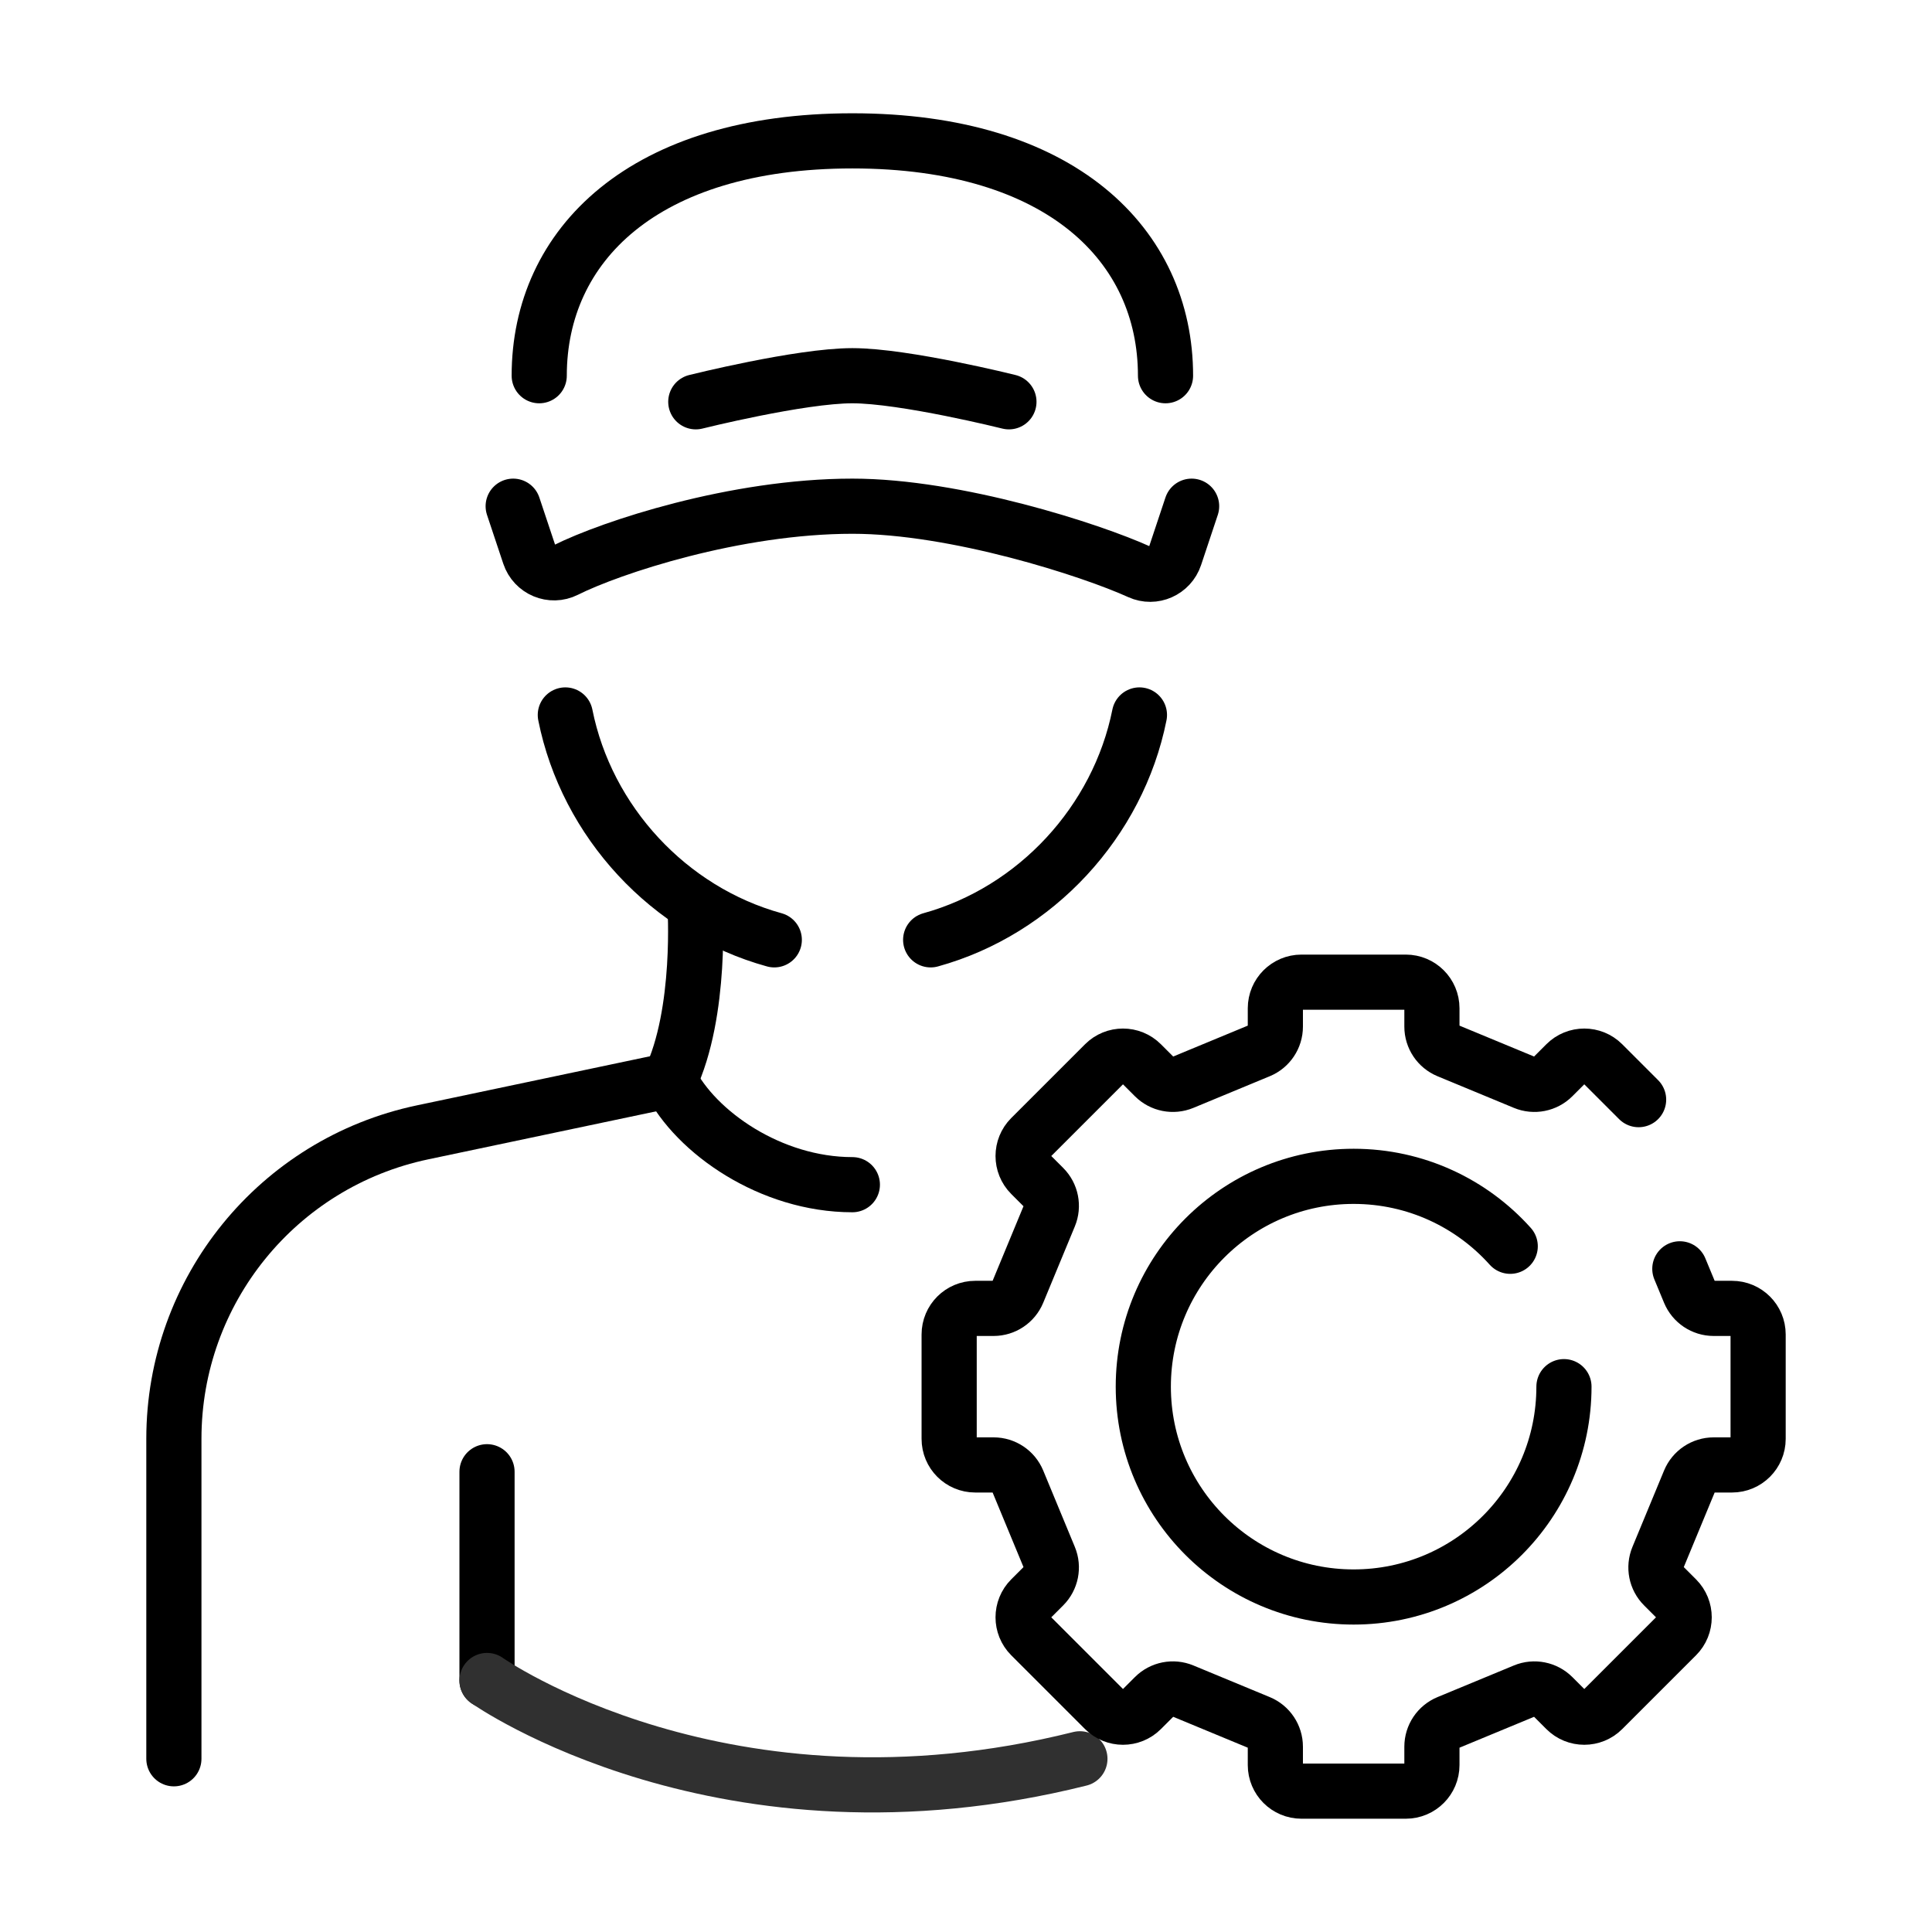 <?xml version="1.0" encoding="UTF-8"?> <svg xmlns="http://www.w3.org/2000/svg" width="100" height="100" viewBox="0 0 100 100" fill="none"><path d="M27.91 19.447C27.91 12.693 33.313 7.291 44.119 7.291C54.924 7.291 60.327 12.693 60.327 19.447" stroke="black" stroke-width="2.855" stroke-linecap="round" stroke-linejoin="round"></path><path d="M61.678 26.201L60.813 28.797C60.56 29.554 59.709 29.935 58.983 29.605C56.467 28.46 49.471 26.201 44.122 26.201C38.054 26.201 31.611 28.338 29.281 29.506C28.545 29.875 27.663 29.503 27.403 28.723L26.562 26.201" stroke="black" stroke-width="2.855" stroke-linecap="round" stroke-linejoin="round"></path><path d="M36.014 20.797C36.014 20.797 41.416 19.447 44.118 19.447C46.819 19.447 52.222 20.797 52.222 20.797" stroke="black" stroke-width="2.855" stroke-linecap="round" stroke-linejoin="round"></path><path d="M48.171 48.646C53.618 47.14 57.872 42.524 58.977 37.006" stroke="black" stroke-width="2.855" stroke-linecap="round" stroke-linejoin="round"></path><path d="M29.261 37.006C30.365 42.527 34.623 47.143 40.077 48.646" stroke="black" stroke-width="2.855" stroke-linecap="round" stroke-linejoin="round"></path><path d="M44.118 61.319C39.904 61.319 36.014 58.617 34.663 55.916" stroke="black" stroke-width="2.855" stroke-linecap="round" stroke-linejoin="round"></path><path d="M34.663 55.916L21.869 58.611C14.369 60.191 9 66.806 9 74.471V91.034" stroke="black" stroke-width="2.855" stroke-linecap="round" stroke-linejoin="round"></path><path d="M25.208 76.177V86.982" stroke="black" stroke-width="2.855" stroke-linecap="round" stroke-linejoin="round"></path><path d="M55.896 91.035C37.472 95.641 25.208 86.982 25.208 86.982" stroke="#303030" stroke-width="2.855" stroke-linecap="round" stroke-linejoin="round"></path><path d="M35.97 46.812C35.97 46.812 36.352 52.398 34.663 55.92" stroke="black" stroke-width="2.855" stroke-linecap="round" stroke-linejoin="round"></path><path d="M78.169 64.507C76.175 62.285 73.282 60.887 70.064 60.887C64.052 60.887 59.177 65.76 59.177 71.773C59.177 77.787 64.052 82.66 70.064 82.66C76.075 82.66 80.95 77.787 80.95 71.773" stroke="black" stroke-width="2.855" stroke-linecap="round" stroke-linejoin="round"></path><path d="M84.814 56.917L82.957 55.06C82.43 54.533 81.574 54.533 81.048 55.06L80.376 55.732C79.989 56.118 79.408 56.233 78.904 56.024L74.95 54.386C74.445 54.177 74.116 53.684 74.116 53.139V52.188C74.116 51.442 73.511 50.837 72.765 50.837H67.363C66.617 50.837 66.012 51.442 66.012 52.188V53.139C66.012 53.685 65.683 54.177 65.178 54.386L61.224 56.024C60.719 56.233 60.139 56.117 59.752 55.732L59.08 55.06C58.553 54.533 57.697 54.533 57.171 55.06L53.35 58.88C52.824 59.407 52.824 60.263 53.35 60.79L54.022 61.462C54.409 61.848 54.524 62.429 54.314 62.934L52.677 66.888C52.467 67.392 51.974 67.722 51.429 67.722H50.478C49.732 67.722 49.128 68.326 49.128 69.072V74.475C49.128 75.221 49.732 75.825 50.478 75.825H51.429C51.976 75.825 52.467 76.154 52.677 76.659L54.314 80.613C54.524 81.118 54.407 81.699 54.022 82.085L53.35 82.757C52.824 83.284 52.824 84.14 53.35 84.667L57.171 88.487C57.697 89.014 58.553 89.014 59.08 88.487L59.752 87.815C60.139 87.429 60.719 87.314 61.224 87.523L65.178 89.161C65.683 89.37 66.012 89.863 66.012 90.408V91.359C66.012 92.105 66.617 92.709 67.363 92.709H72.765C73.511 92.709 74.116 92.105 74.116 91.359V90.408C74.116 89.861 74.445 89.37 74.95 89.161L78.904 87.523C79.408 87.314 79.989 87.43 80.376 87.815L81.048 88.487C81.574 89.014 82.43 89.014 82.957 88.487L86.778 84.667C87.304 84.14 87.304 83.284 86.778 82.757L86.106 82.085C85.719 81.699 85.604 81.118 85.814 80.613L87.451 76.659C87.661 76.154 88.154 75.825 88.699 75.825H89.649C90.395 75.825 91 75.221 91 74.475V69.072C91 68.326 90.395 67.722 89.649 67.722H88.699C88.152 67.722 87.661 67.392 87.451 66.888L86.948 65.674" stroke="black" stroke-width="2.855" stroke-linecap="round" stroke-linejoin="round"></path></svg> 